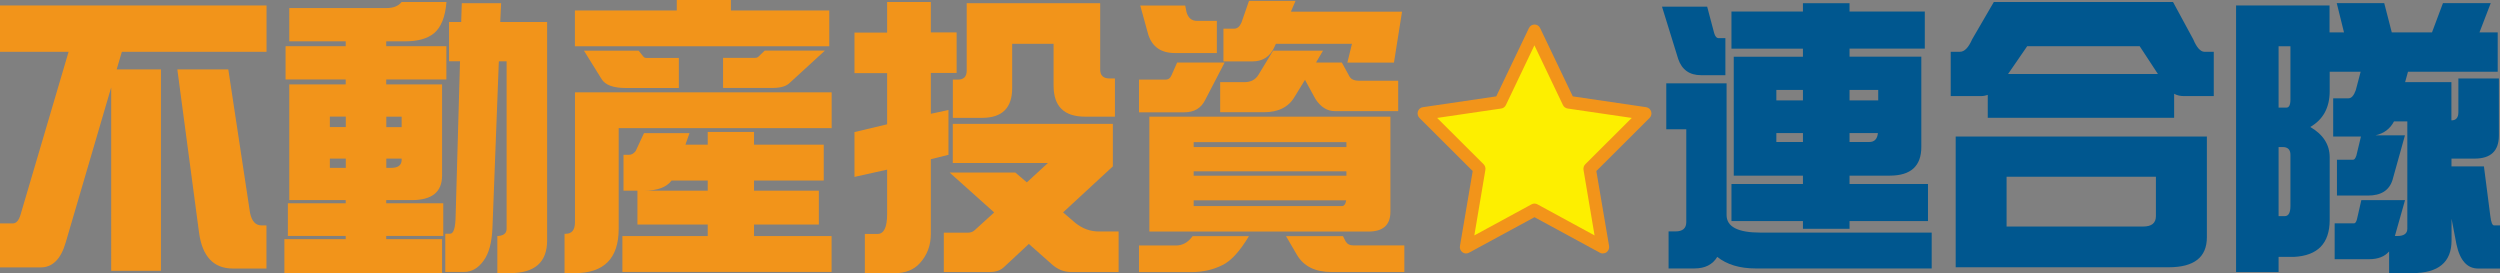 <?xml version="1.0" encoding="UTF-8"?><svg id="_レイヤー_2" xmlns="http://www.w3.org/2000/svg" width="337.49" height="36.88" viewBox="0 0 337.49 36.88"><rect x="0" y="0" width="337.49" height="36.88" fill="#808080" stroke="none"/><defs><style>.cls-1,.cls-2{fill:#f2941a;}.cls-1,.cls-3{fill-rule:evenodd;}.cls-3{fill:#fdef00;}.cls-4{fill:#00578f;}</style></defs><g id="logo"><path class="cls-2" d="m35.98.74v6.25h-19.53l-.7,2.38h5.98v27.19h-6.72V11.8l-6.13,20.9c-.65,2.27-1.78,3.4-3.4,3.4H0v-5.94h1.72c.47,0,.82-.39,1.05-1.17L9.26,6.99H0V.74h35.98Zm-12.03,8.63h6.87l2.93,19.34c.23,1.15.75,1.72,1.56,1.72h.66v5.82h-4.53c-2.6,0-4.13-1.62-4.57-4.84l-2.93-22.03Z"/><path class="cls-2" d="m54.22.27h6.05c-.16,2.01-.72,3.41-1.68,4.22-.89.73-2.19,1.09-3.91,1.09h-2.54v.66h8.12v4.49h-8.12v.66h7.54v12.3c0,2.21-1.35,3.32-4.06,3.32h-3.48v.43h7.7v4.41h-7.7v.43h7.54v4.57h-21.29v-4.57h8.28v-.43h-7.81v-4.41h7.81v-.43h-7.62v-15.62h7.62v-.66h-8.12v-4.49h8.12v-.66h-7.62V1.09h13.09c.96,0,1.65-.27,2.07-.82Zm-9.69,16.88h2.15v-1.41h-2.15v1.41Zm2.15,5.51v-1.25h-2.15v1.25h2.15Zm5.47-6.91v1.41h2.07v-1.41h-2.07Zm.66,6.91c.94,0,1.41-.36,1.41-1.09v-.16h-2.07v1.25h.66Zm7.81-19.69h1.64l.08-2.54h5.31l-.12,2.54h6.33v29.49c0,2.94-1.67,4.41-5,4.41h-1.72v-5h-.16c.94,0,1.41-.33,1.41-.98V8.28h-1.05l-.86,22.46c-.08,1.98-.47,3.45-1.17,4.41-.73,1.04-1.62,1.56-2.66,1.56h-2.54v-5.16h.66c.47,0,.72-.82.74-2.46l.59-20.82h-1.48V2.97Z"/><path class="cls-2" d="m112.27,12.46v4.84h-28.75v13.59c0,3.98-1.97,5.98-5.9,5.98h-1.41v-5.31h.16c.83,0,1.25-.52,1.25-1.56V12.46h34.65ZM91.37,0h7.3v1.41h13.28v4.84h-34.34V1.41h13.75V0Zm-12.54,6.84h7.38l.66.82c.08.1.21.16.39.16h4.38v4.06h-7.15c-1.69,0-2.79-.4-3.28-1.21l-2.38-3.83Zm8.12,11.13h6.13l-.55,1.56h3.01v-1.72h6.25v1.72h9.41v4.84h-9.41v1.37h8.75v4.57h-8.75v1.56h10.47v4.84h-28.24v-4.84h11.52v-1.56h-9.49v-4.57h-1.88v-4.84h.74c.34,0,.64-.17.9-.51l1.13-2.42Zm8.59,7.77v-1.37h-4.88c-.68.91-1.91,1.37-3.71,1.37h8.59Zm7.7-18.91h8.12l-4.69,4.3c-.47.5-1.25.74-2.34.74h-6.72v-4.06h4.34c.16,0,.29-.04.39-.12l.9-.86Z"/><path class="cls-2" d="m129.14,4.38v5.47h-3.48v5.51l2.38-.51v6.05l-2.38.59v10.08c0,1.56-.5,2.88-1.48,3.95-.81.91-1.98,1.37-3.52,1.37h-3.91v-5.31h1.72c.86,0,1.29-.9,1.29-2.7v-5.98l-4.41.98v-6.05l4.41-1.05v-6.91h-4.41v-5.47h4.41V.27h5.9v4.1h3.48Zm-.51,12.34h21.6v5.74l-6.72,6.21,1.64,1.41c.96.78,2.03,1.17,3.2,1.17h2.66v5.47h-6.41c-.99,0-1.88-.37-2.66-1.09l-3.05-2.7-3.32,3.09c-.47.47-1.12.7-1.95.7h-6.21v-5.31h3.24c.36,0,.66-.1.9-.31l2.66-2.42-6.02-5.39h8.87l1.56,1.33,2.85-2.62h-12.85v-5.27ZM138.36.43h10.16v8.95c0,.81.42,1.21,1.25,1.21h.74v5.16h-4.02c-2.84,0-4.26-1.39-4.26-4.18v-5.66h-5.59v5.98c0,2.68-1.35,4.02-4.06,4.02h-3.95v-5.16h.66c.81,0,1.21-.4,1.21-1.21V.43h7.85Z"/><path class="cls-2" d="m158.91,8.44h6.41l-2.62,5.04c-.55,1.12-1.48,1.68-2.81,1.68h-6.13v-4.41h3.59c.36,0,.62-.18.78-.55l.78-1.76Zm2.07,23.44h7.62c-1.25,2.08-2.45,3.38-3.59,3.91-1.22.62-2.62.94-4.18.94h-7.07v-3.59h5c.88,0,1.63-.42,2.23-1.25Zm-7.07-31.13h6.09l.16.82c.21.83.69,1.25,1.45,1.25h2.66v4.34h-5.66c-1.85,0-3.05-.82-3.59-2.46l-1.09-3.95Zm1.25,15h32.54v12.85c0,1.77-.99,2.66-2.97,2.66h-29.57v-15.51Zm5.98,4.1h20.62v-.66h-20.62v.66Zm0,3.87h20.62v-.59h-20.62v.59Zm20,4.1c.31,0,.51-.26.59-.78h-20.59v.78h20Zm-9.26-20.98h6.72l-.94,1.6h3.48l1.05,1.91c.23.37.66.55,1.29.55h5.27v4.1h-8.55c-1.04,0-1.91-.55-2.62-1.64l-1.41-2.58-1.41,2.3c-.81,1.38-2.19,2.07-4.14,2.07h-5.9v-4.06h3.28c.86,0,1.48-.33,1.88-.98l1.99-3.28Zm-3.28-6.72h6.29l-.62,1.45h15l-1.09,6.88h-6.29l.62-2.54h-10.27l-.16.35c-.57,1.35-1.58,2.03-3.01,2.03h-3.91V3.87h1.45c.42,0,.74-.27.98-.82l1.02-2.93Zm5,31.76h7.7l.35.7c.21.36.56.55,1.05.55h6.88v3.59h-9.84c-2.19,0-3.74-.77-4.65-2.3l-1.48-2.54Z"/><path class="cls-4" d="m224.37.9h6.09l.94,3.55c.13.47.34.7.62.7h.9v5h-3.28c-1.56,0-2.59-.73-3.09-2.19l-2.19-7.07Zm.59,10.35h8.12v17.77c0,1.59,1.52,2.38,4.57,2.38h23.12v4.84h-23.75c-2.16,0-3.89-.52-5.2-1.56-.62,1.04-1.65,1.56-3.09,1.56h-3.48v-5h.94c.96,0,1.45-.42,1.45-1.25v-12.54h-2.7v-6.21Zm34.88-9.69v5h-10.16v1.09h9.69v12.19c0,2.58-1.42,3.87-4.26,3.87h-5.43v1.13h10.59v5h-10.59v1.05h-6.29v-1.05h-9.65v-5h9.65v-1.13h-9.34V7.66h9.34v-1.09h-9.65V1.56h9.65V.43h6.29v1.13h10.16Zm-20.04,11.99h3.59v-1.41h-3.59v1.41Zm3.59,5.62v-1.21h-3.59v1.21h3.59Zm6.29-7.03v1.41h3.87v-1.41h-3.87Zm2.66,7.03c.7,0,1.09-.4,1.17-1.21h-3.83v1.21h2.66Z"/><path class="cls-4" d="m269.17.27h24.18l2.73,5.04c.47,1.12.98,1.68,1.52,1.68h1.25v5.98h-4.06c-.47,0-.9-.1-1.29-.31v3.24h-25.16v-3.09c-.29.1-.59.16-.9.16h-4.1v-5.98h1.25c.6,0,1.15-.56,1.64-1.68l2.93-5.04Zm-5.16,18.16h33.91v13.59c0,2.71-1.72,4.06-5.16,4.06h-28.75v-17.66Zm25.31,12.15c1.15,0,1.72-.47,1.72-1.41v-5.31h-20.16v6.72h18.44Zm-18.24-20.59h20.23l-2.46-3.75h-15.19l-2.58,3.75Z"/><path class="cls-4" d="m307.6,34.69v2.03h-5.74V.74h12.62v3.63h1.95l-.98-3.95h6.41l1.02,3.95h5.43l1.48-3.95h6.45l-1.52,3.95h2.46v5.31h-12.11l-.39,1.41h6.25v5.16c.62,0,.94-.36.94-1.09v-4.57h5.47v7.7c0,2.08-1.09,3.12-3.28,3.12h-3.12v1.05h4.38l.86,6.68c.1.86.27,1.29.51,1.29h.82v5.82h-2.97c-1.48,0-2.46-1.09-2.93-3.28l-.66-3.44v2.93c0,2.94-1.77,4.41-5.31,4.41h-3.12v-2.93c-.6.7-1.5,1.05-2.7,1.05h-4.65v-4.84h2.62c.16,0,.29-.18.39-.55l.59-2.58h5.9l-1.37,4.84h.31c.91,0,1.37-.33,1.37-.98v-14.49h-1.8c-.52.99-1.35,1.62-2.5,1.88h3.98l-1.68,6.02c-.44,1.41-1.55,2.11-3.32,2.11h-4.18v-4.84h2.19c.16,0,.3-.18.43-.55l.62-2.58h-3.75v-5.16h2.07c.39,0,.72-.36.98-1.09l.66-2.5h-4.18v2.62c0,2.21-.87,3.83-2.62,4.84,1.74,1.02,2.62,2.38,2.62,4.1v8.44c0,3.18-1.62,4.84-4.84,5h-2.03Zm0-28.44v8.28h1.05c.36,0,.55-.36.55-1.09v-7.19h-1.6Zm0,13.59v9.34h.82c.52,0,.78-.46.78-1.37v-6.91c0-.7-.35-1.05-1.05-1.05h-.55Z"/><polygon class="cls-3" points="207.16 4.17 211.75 13.8 222.1 15.32 214.6 22.79 216.38 33.36 207.16 28.35 197.92 33.36 199.71 22.79 192.2 15.32 202.55 13.8 207.16 4.17"/><path class="cls-1" d="m194.01,15.92l6.27,6.25c.2.2.29.49.24.77l-1.49,8.84,7.73-4.2c.24-.13.54-.13.78,0l7.72,4.2-1.49-8.84c-.05-.28.04-.57.24-.77l6.27-6.25-8.66-1.27c-.28-.05-.51-.22-.63-.47l-3.85-8.06-3.85,8.06c-.12.26-.36.43-.63.47l-8.65,1.27Zm22.37,18.3c-.13,0-.27-.03-.39-.1l-8.84-4.8-8.85,4.8c-.28.15-.63.13-.88-.07-.26-.19-.39-.52-.33-.84l1.72-10.12-7.18-7.16c-.23-.23-.32-.57-.22-.88.1-.32.36-.54.68-.58l9.9-1.46,4.41-9.22c.15-.3.43-.48.76-.48s.6.18.75.48l4.41,9.22,9.9,1.46c.32.05.58.27.68.58.1.31.01.65-.22.88l-7.18,7.16,1.72,10.12c.05.32-.08.65-.34.84-.15.11-.32.16-.49.16Z"/></g></svg>